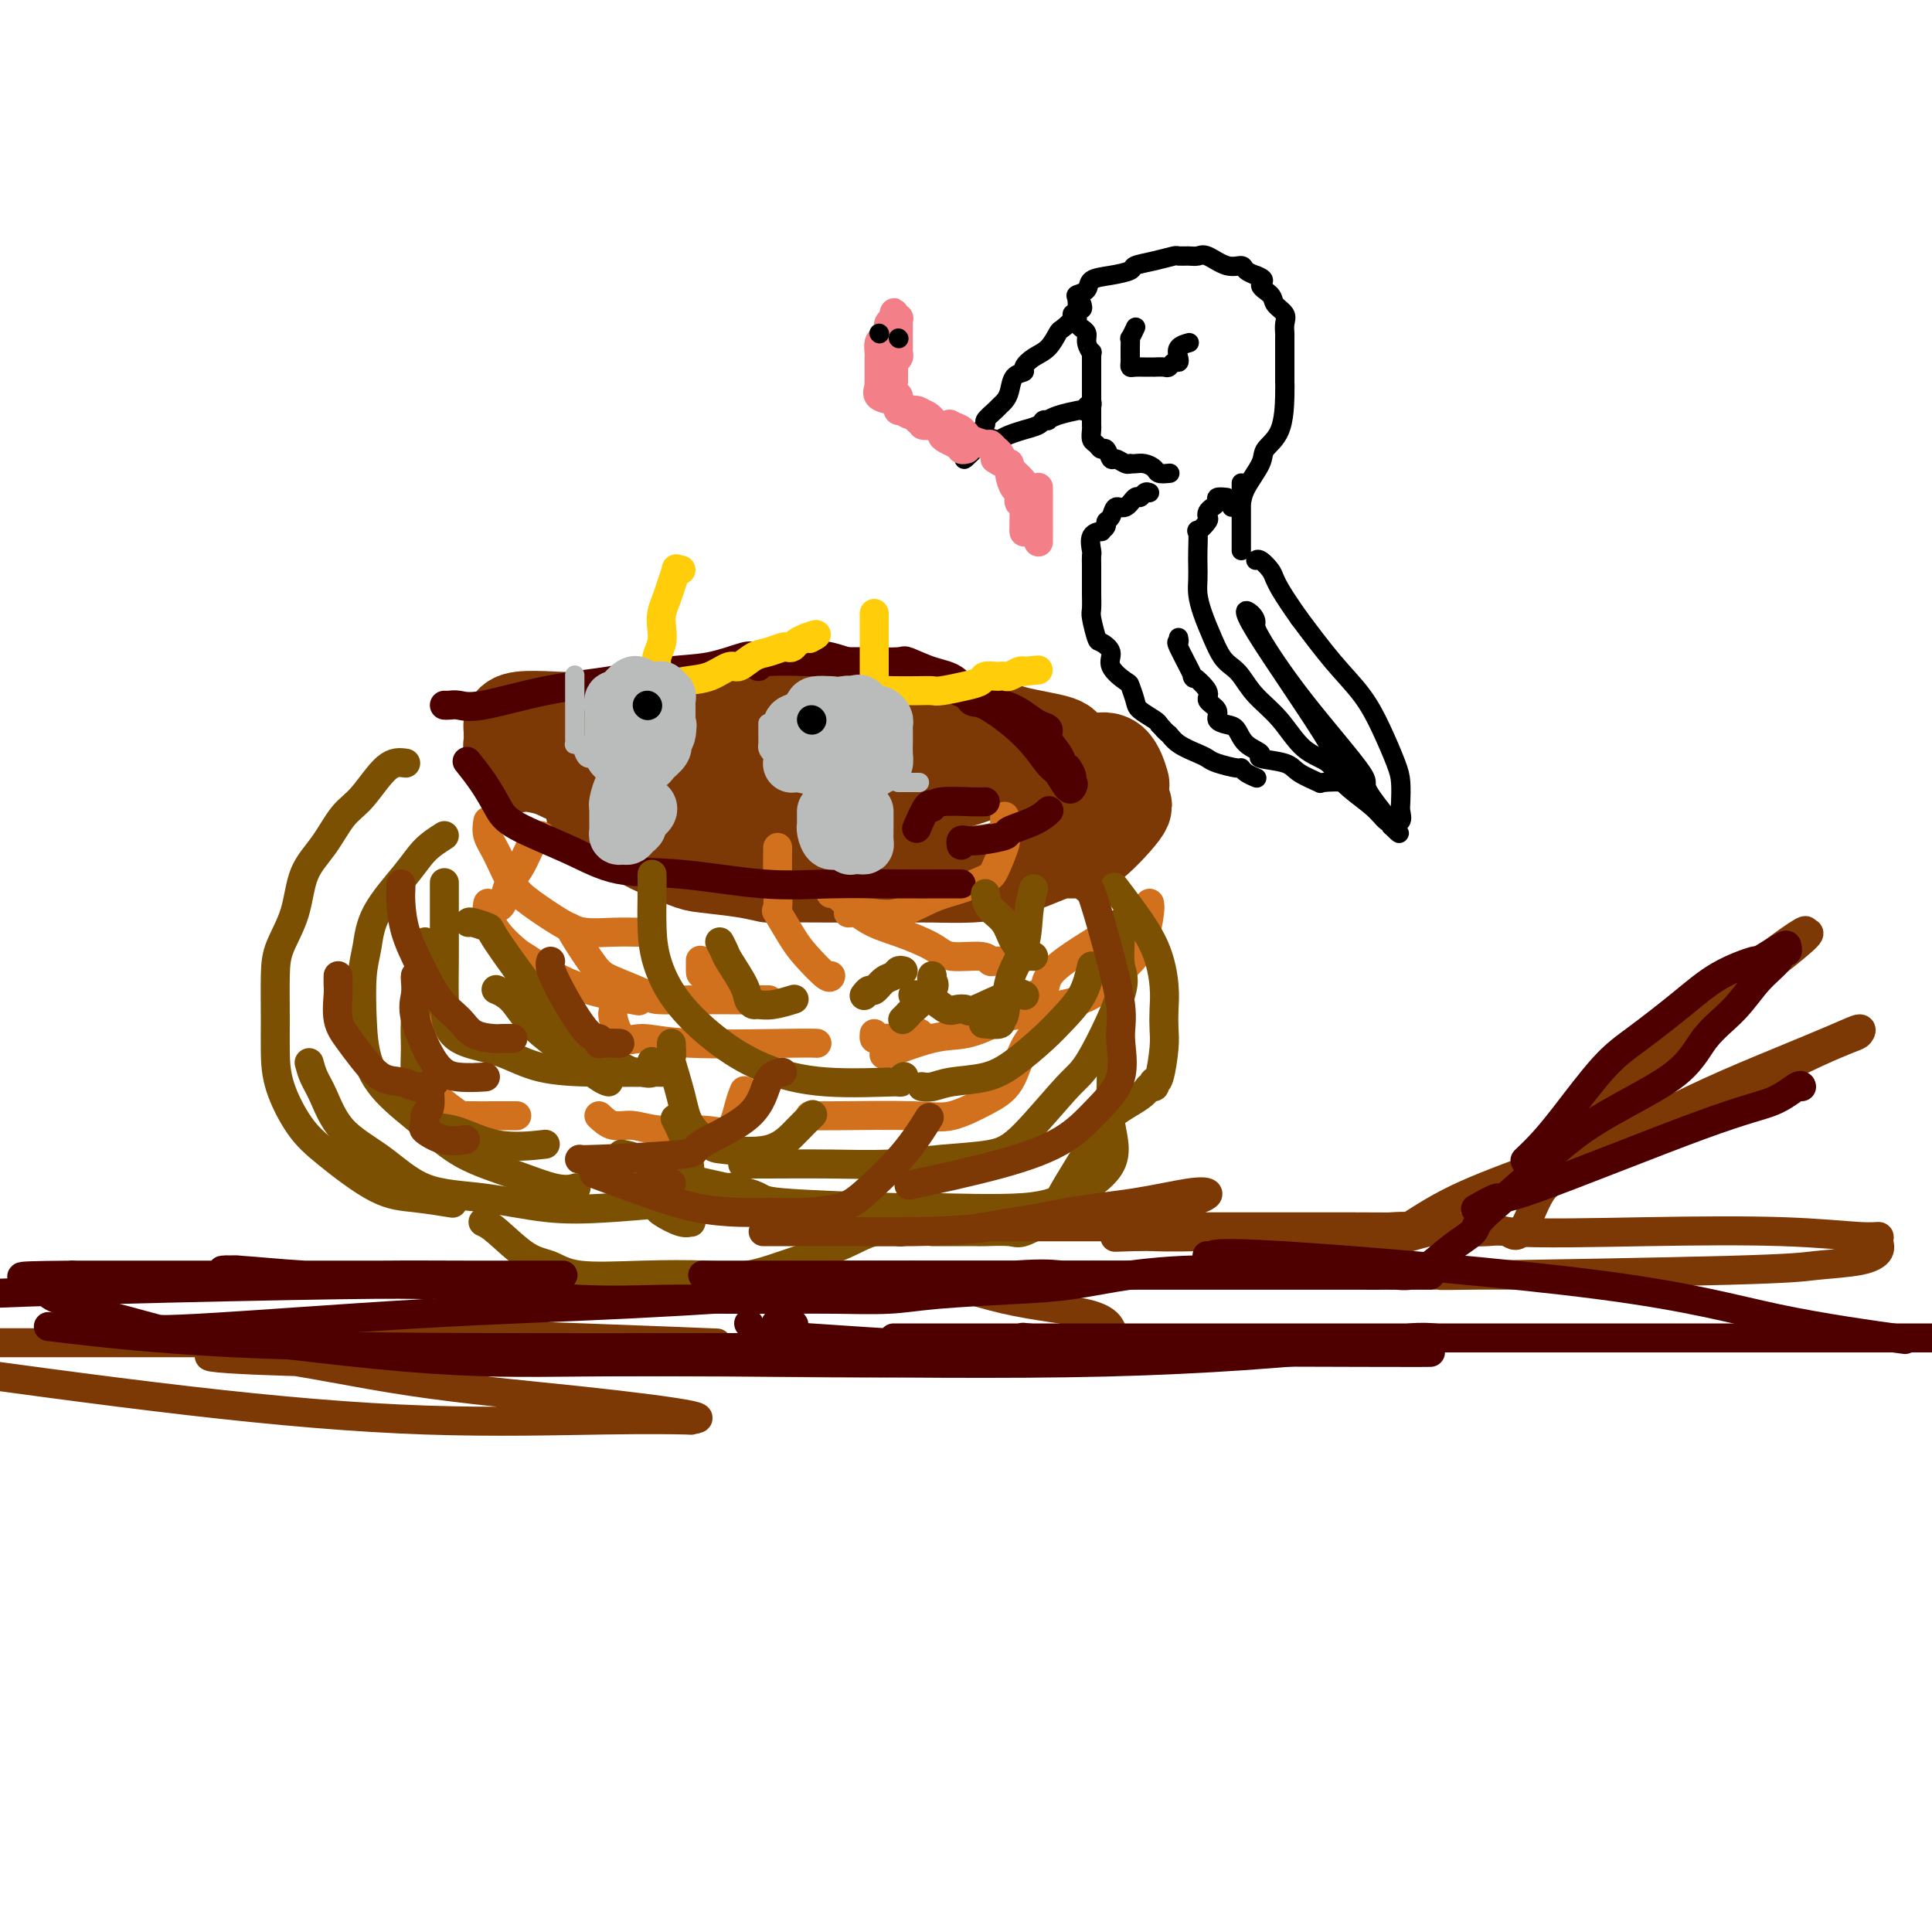 <svg viewBox='0 0 400 400' version='1.1' xmlns='http://www.w3.org/2000/svg' xmlns:xlink='http://www.w3.org/1999/xlink'><g fill='none' stroke='rgb(124,56,5)' stroke-width='20' stroke-linecap='round' stroke-linejoin='round'><path d='M123,168c0.353,-0.094 0.706,-0.189 1,0c0.294,0.189 0.530,0.660 1,1c0.470,0.340 1.174,0.549 2,1c0.826,0.451 1.774,1.143 3,2c1.226,0.857 2.732,1.880 5,3c2.268,1.120 5.300,2.339 7,3c1.700,0.661 2.069,0.766 4,1c1.931,0.234 5.426,0.599 8,1c2.574,0.401 4.227,0.840 5,1c0.773,0.160 0.664,0.043 3,0c2.336,-0.043 7.116,-0.011 10,0c2.884,0.011 3.873,0.001 6,0c2.127,-0.001 5.393,0.009 8,0c2.607,-0.009 4.557,-0.035 7,0c2.443,0.035 5.381,0.132 8,0c2.619,-0.132 4.921,-0.491 7,-1c2.079,-0.509 3.937,-1.167 6,-2c2.063,-0.833 4.332,-1.841 6,-2c1.668,-0.159 2.734,0.532 5,-1c2.266,-1.532 5.731,-5.287 7,-7c1.269,-1.713 0.341,-1.383 0,-1c-0.341,0.383 -0.096,0.820 0,0c0.096,-0.820 0.042,-2.896 0,-4c-0.042,-1.104 -0.073,-1.234 0,-1c0.073,0.234 0.250,0.832 0,0c-0.250,-0.832 -0.929,-3.095 -2,-4c-1.071,-0.905 -2.536,-0.453 -4,0'/><path d='M226,158c-1.754,-0.355 -4.138,-1.243 -5,-2c-0.862,-0.757 -0.203,-1.384 -2,-2c-1.797,-0.616 -6.051,-1.222 -9,-2c-2.949,-0.778 -4.594,-1.729 -6,-2c-1.406,-0.271 -2.572,0.138 -4,0c-1.428,-0.138 -3.118,-0.822 -6,-1c-2.882,-0.178 -6.955,0.149 -9,0c-2.045,-0.149 -2.063,-0.773 -4,-1c-1.937,-0.227 -5.795,-0.057 -9,0c-3.205,0.057 -5.758,0.001 -8,0c-2.242,-0.001 -4.173,0.051 -9,0c-4.827,-0.051 -12.551,-0.207 -19,0c-6.449,0.207 -11.623,0.777 -15,1c-3.377,0.223 -4.958,0.100 -7,0c-2.042,-0.100 -4.547,-0.177 -6,0c-1.453,0.177 -1.855,0.608 -2,1c-0.145,0.392 -0.035,0.743 0,1c0.035,0.257 -0.006,0.418 0,1c0.006,0.582 0.060,1.584 0,2c-0.060,0.416 -0.232,0.248 0,1c0.232,0.752 0.870,2.426 1,3c0.130,0.574 -0.247,0.049 1,0c1.247,-0.049 4.118,0.379 6,1c1.882,0.621 2.776,1.437 5,2c2.224,0.563 5.778,0.875 9,1c3.222,0.125 6.111,0.062 9,0'/><path d='M137,162c6.249,0.619 6.871,0.166 9,0c2.129,-0.166 5.766,-0.044 9,0c3.234,0.044 6.064,0.012 8,0c1.936,-0.012 2.979,-0.003 5,0c2.021,0.003 5.021,-0.001 7,0c1.979,0.001 2.937,0.008 4,0c1.063,-0.008 2.233,-0.031 5,0c2.767,0.031 7.133,0.114 10,0c2.867,-0.114 4.236,-0.427 6,-1c1.764,-0.573 3.924,-1.407 6,-2c2.076,-0.593 4.069,-0.943 6,-1c1.931,-0.057 3.799,0.181 4,0c0.201,-0.181 -1.266,-0.780 -2,-1c-0.734,-0.220 -0.736,-0.059 -1,0c-0.264,0.059 -0.790,0.017 -1,0c-0.210,-0.017 -0.105,-0.008 0,0'/></g>
<g fill='none' stroke='rgb(210,113,29)' stroke-width='6' stroke-linecap='round' stroke-linejoin='round'><path d='M101,170c-0.157,0.972 -0.314,1.944 0,3c0.314,1.056 1.100,2.196 2,4c0.900,1.804 1.916,4.273 3,6c1.084,1.727 2.238,2.711 4,4c1.762,1.289 4.132,2.881 6,4c1.868,1.119 3.232,1.764 5,2c1.768,0.236 3.938,0.063 6,0c2.062,-0.063 4.017,-0.017 5,0c0.983,0.017 0.995,0.005 1,0c0.005,-0.005 0.002,-0.002 0,0'/><path d='M208,169c0.014,0.106 0.028,0.213 0,1c-0.028,0.787 -0.099,2.256 0,3c0.099,0.744 0.367,0.764 0,2c-0.367,1.236 -1.370,3.687 -2,5c-0.630,1.313 -0.888,1.486 -2,2c-1.112,0.514 -3.080,1.367 -5,2c-1.920,0.633 -3.794,1.045 -6,2c-2.206,0.955 -4.746,2.452 -7,3c-2.254,0.548 -4.222,0.148 -6,0c-1.778,-0.148 -3.365,-0.042 -4,0c-0.635,0.042 -0.317,0.021 0,0'/><path d='M238,187c0.076,0.376 0.153,0.751 0,2c-0.153,1.249 -0.535,3.370 -1,5c-0.465,1.630 -1.011,2.769 -2,4c-0.989,1.231 -2.420,2.554 -4,4c-1.580,1.446 -3.310,3.015 -5,4c-1.690,0.985 -3.340,1.388 -6,2c-2.660,0.612 -6.332,1.434 -9,2c-2.668,0.566 -4.334,0.876 -5,1c-0.666,0.124 -0.333,0.062 0,0'/><path d='M118,192c0.035,0.235 0.071,0.469 1,2c0.929,1.531 2.753,4.358 4,6c1.247,1.642 1.917,2.100 4,3c2.083,0.900 5.579,2.241 7,3c1.421,0.759 0.766,0.935 3,1c2.234,0.065 7.355,0.017 10,0c2.645,-0.017 2.812,-0.005 4,0c1.188,0.005 3.397,0.001 5,0c1.603,-0.001 2.601,-0.000 3,0c0.399,0.000 0.200,0.000 0,0'/><path d='M161,176c0.005,-0.496 0.011,-0.993 0,0c-0.011,0.993 -0.038,3.475 0,6c0.038,2.525 0.140,5.094 0,6c-0.140,0.906 -0.521,0.148 0,1c0.521,0.852 1.943,3.314 3,5c1.057,1.686 1.747,2.596 3,4c1.253,1.404 3.068,3.301 4,4c0.932,0.699 0.981,0.200 1,0c0.019,-0.200 0.010,-0.100 0,0'/><path d='M228,194c-4.093,2.540 -8.187,5.080 -10,7c-1.813,1.920 -1.347,3.219 -2,4c-0.653,0.781 -2.425,1.043 -4,2c-1.575,0.957 -2.952,2.607 -5,4c-2.048,1.393 -4.765,2.528 -7,3c-2.235,0.472 -3.986,0.281 -7,1c-3.014,0.719 -7.290,2.348 -9,3c-1.710,0.652 -0.855,0.326 0,0'/><path d='M88,199c-0.423,-0.047 -0.846,-0.094 -1,1c-0.154,1.094 -0.038,3.330 0,5c0.038,1.670 -0.001,2.773 0,5c0.001,2.227 0.041,5.577 0,8c-0.041,2.423 -0.163,3.917 0,5c0.163,1.083 0.610,1.754 2,3c1.390,1.246 3.721,3.066 5,4c1.279,0.934 1.506,0.982 3,1c1.494,0.018 4.256,0.005 6,0c1.744,-0.005 2.469,-0.001 3,0c0.531,0.001 0.866,0.000 1,0c0.134,-0.000 0.067,-0.000 0,0'/><path d='M124,231c0.934,0.878 1.867,1.756 3,2c1.133,0.244 2.464,-0.147 4,0c1.536,0.147 3.277,0.831 6,1c2.723,0.169 6.429,-0.176 9,0c2.571,0.176 4.009,0.872 5,0c0.991,-0.872 1.536,-3.312 2,-5c0.464,-1.688 0.847,-2.625 1,-3c0.153,-0.375 0.077,-0.187 0,0'/><path d='M152,204c-0.423,0.087 -0.845,0.174 -1,0c-0.155,-0.174 -0.041,-0.607 -1,-1c-0.959,-0.393 -2.989,-0.744 -4,-1c-1.011,-0.256 -1.003,-0.415 -1,-1c0.003,-0.585 0.001,-1.596 0,-2c-0.001,-0.404 -0.000,-0.202 0,0'/><path d='M172,185c-0.096,-0.495 -0.192,-0.990 1,0c1.192,0.990 3.671,3.466 6,5c2.329,1.534 4.508,2.128 7,3c2.492,0.872 5.296,2.023 7,3c1.704,0.977 2.306,1.778 4,2c1.694,0.222 4.479,-0.137 6,0c1.521,0.137 1.779,0.769 2,1c0.221,0.231 0.406,0.062 1,0c0.594,-0.062 1.598,-0.018 2,0c0.402,0.018 0.201,0.009 0,0'/><path d='M215,207c0.277,1.733 0.553,3.467 0,5c-0.553,1.533 -1.937,2.866 -3,5c-1.063,2.134 -1.806,5.069 -3,7c-1.194,1.931 -2.839,2.857 -5,4c-2.161,1.143 -4.839,2.502 -7,3c-2.161,0.498 -3.806,0.133 -8,0c-4.194,-0.133 -10.937,-0.036 -15,0c-4.063,0.036 -5.447,0.010 -6,0c-0.553,-0.010 -0.277,-0.005 0,0'/><path d='M127,208c0.039,0.320 0.078,0.639 0,1c-0.078,0.361 -0.274,0.762 0,2c0.274,1.238 1.020,3.312 2,4c0.980,0.688 2.196,-0.012 4,0c1.804,0.012 4.195,0.735 10,1c5.805,0.265 15.024,0.071 20,0c4.976,-0.071 5.707,-0.020 6,0c0.293,0.020 0.146,0.010 0,0'/><path d='M112,173c-0.673,0.473 -1.346,0.946 -2,2c-0.654,1.054 -1.289,2.689 -2,4c-0.711,1.311 -1.497,2.299 -2,3c-0.503,0.701 -0.722,1.116 -1,2c-0.278,0.884 -0.613,2.238 -1,3c-0.387,0.762 -0.825,0.932 -1,1c-0.175,0.068 -0.088,0.034 0,0'/><path d='M101,187c-0.117,0.507 -0.234,1.013 0,2c0.234,0.987 0.818,2.454 2,4c1.182,1.546 2.963,3.171 4,4c1.037,0.829 1.329,0.861 3,2c1.671,1.139 4.719,3.383 9,5c4.281,1.617 9.795,2.605 12,3c2.205,0.395 1.103,0.198 0,0'/><path d='M181,214c-0.032,0.421 -0.064,0.841 0,1c0.064,0.159 0.224,0.056 1,0c0.776,-0.056 2.167,-0.067 3,0c0.833,0.067 1.109,0.210 2,0c0.891,-0.210 2.397,-0.774 3,-1c0.603,-0.226 0.301,-0.113 0,0'/></g>
<g fill='none' stroke='rgb(78,0,0)' stroke-width='6' stroke-linecap='round' stroke-linejoin='round'><path d='M92,146c0.265,0.021 0.529,0.042 1,0c0.471,-0.042 1.148,-0.148 2,0c0.852,0.148 1.880,0.549 5,0c3.120,-0.549 8.331,-2.050 13,-3c4.669,-0.950 8.794,-1.351 13,-2c4.206,-0.649 8.493,-1.547 12,-2c3.507,-0.453 6.234,-0.461 9,-1c2.766,-0.539 5.570,-1.608 7,-2c1.430,-0.392 1.487,-0.105 2,0c0.513,0.105 1.481,0.029 2,0c0.519,-0.029 0.587,-0.011 1,0c0.413,0.011 1.171,0.013 2,0c0.829,-0.013 1.728,-0.043 3,0c1.272,0.043 2.918,0.157 4,0c1.082,-0.157 1.601,-0.586 4,0c2.399,0.586 6.678,2.188 9,3c2.322,0.812 2.686,0.833 4,1c1.314,0.167 3.576,0.481 6,1c2.424,0.519 5.009,1.242 7,2c1.991,0.758 3.389,1.550 5,2c1.611,0.450 3.435,0.556 5,1c1.565,0.444 2.871,1.225 4,2c1.129,0.775 2.081,1.545 3,2c0.919,0.455 1.804,0.594 2,1c0.196,0.406 -0.298,1.078 0,2c0.298,0.922 1.388,2.094 2,3c0.612,0.906 0.746,1.544 1,2c0.254,0.456 0.627,0.728 1,1'/><path d='M221,159c1.953,2.704 0.335,2.963 0,3c-0.335,0.037 0.613,-0.147 1,0c0.387,0.147 0.211,0.625 0,1c-0.211,0.375 -0.459,0.646 -1,0c-0.541,-0.646 -1.376,-2.208 -2,-3c-0.624,-0.792 -1.036,-0.814 -2,-2c-0.964,-1.186 -2.479,-3.535 -5,-6c-2.521,-2.465 -6.049,-5.046 -8,-6c-1.951,-0.954 -2.325,-0.280 -3,-1c-0.675,-0.720 -1.651,-2.834 -3,-4c-1.349,-1.166 -3.072,-1.384 -5,-2c-1.928,-0.616 -4.060,-1.629 -5,-2c-0.940,-0.371 -0.686,-0.100 -2,0c-1.314,0.100 -4.194,0.031 -8,0c-3.806,-0.031 -8.536,-0.022 -10,0c-1.464,0.022 0.340,0.057 -1,0c-1.340,-0.057 -5.822,-0.208 -8,0c-2.178,0.208 -2.051,0.774 -2,1c0.051,0.226 0.025,0.113 0,0'/><path d='M97,158c-0.262,-0.325 -0.523,-0.650 0,0c0.523,0.650 1.832,2.276 3,4c1.168,1.724 2.197,3.546 3,5c0.803,1.454 1.381,2.541 4,4c2.619,1.459 7.277,3.291 11,5c3.723,1.709 6.509,3.295 10,4c3.491,0.705 7.687,0.529 13,1c5.313,0.471 11.742,1.590 17,2c5.258,0.410 9.346,0.110 14,0c4.654,-0.110 9.874,-0.029 14,0c4.126,0.029 7.157,0.008 9,0c1.843,-0.008 2.496,-0.002 3,0c0.504,0.002 0.858,0.001 1,0c0.142,-0.001 0.071,-0.000 0,0'/><path d='M199,175c-0.063,-0.416 -0.126,-0.832 0,-1c0.126,-0.168 0.442,-0.089 1,0c0.558,0.089 1.358,0.188 3,0c1.642,-0.188 4.125,-0.664 5,-1c0.875,-0.336 0.142,-0.533 1,-1c0.858,-0.467 3.308,-1.203 5,-2c1.692,-0.797 2.626,-1.656 3,-2c0.374,-0.344 0.187,-0.172 0,0'/><path d='M204,166c-0.650,0.028 -1.300,0.056 -3,0c-1.700,-0.056 -4.449,-0.196 -6,0c-1.551,0.196 -1.905,0.729 -2,1c-0.095,0.271 0.067,0.279 0,0c-0.067,-0.279 -0.364,-0.844 -1,0c-0.636,0.844 -1.610,3.098 -2,4c-0.390,0.902 -0.195,0.451 0,0'/></g>
<g fill='none' stroke='rgb(124,80,2)' stroke-width='6' stroke-linecap='round' stroke-linejoin='round'><path d='M226,200c-0.474,2.056 -0.949,4.113 -2,6c-1.051,1.887 -2.679,3.605 -4,5c-1.321,1.395 -2.335,2.469 -4,4c-1.665,1.531 -3.981,3.521 -6,5c-2.019,1.479 -3.743,2.449 -6,3c-2.257,0.551 -5.048,0.684 -7,1c-1.952,0.316 -3.064,0.816 -4,1c-0.936,0.184 -1.696,0.053 -2,0c-0.304,-0.053 -0.152,-0.026 0,0'/><path d='M193,202c-0.115,0.312 -0.231,0.623 0,1c0.231,0.377 0.808,0.819 0,2c-0.808,1.181 -3.000,3.100 -4,4c-1.000,0.900 -0.808,0.781 -1,1c-0.192,0.219 -0.769,0.777 -1,1c-0.231,0.223 -0.115,0.112 0,0'/><path d='M135,181c0.011,1.060 0.022,2.119 0,4c-0.022,1.881 -0.076,4.583 0,7c0.076,2.417 0.283,4.550 1,7c0.717,2.450 1.946,5.216 4,8c2.054,2.784 4.934,5.584 8,8c3.066,2.416 6.317,4.448 10,6c3.683,1.552 7.796,2.626 13,3c5.204,0.374 11.498,0.049 14,0c2.502,-0.049 1.212,0.179 1,0c-0.212,-0.179 0.654,-0.765 1,-1c0.346,-0.235 0.173,-0.117 0,0'/><path d='M92,173c-1.406,0.896 -2.811,1.793 -4,3c-1.189,1.207 -2.161,2.725 -4,5c-1.839,2.275 -4.544,5.306 -6,8c-1.456,2.694 -1.664,5.050 -2,7c-0.336,1.950 -0.802,3.492 -1,6c-0.198,2.508 -0.129,5.980 0,9c0.129,3.020 0.320,5.588 1,8c0.680,2.412 1.851,4.668 4,7c2.149,2.332 5.277,4.740 8,7c2.723,2.260 5.042,4.371 8,6c2.958,1.629 6.556,2.777 10,4c3.444,1.223 6.735,2.522 9,3c2.265,0.478 3.504,0.137 4,0c0.496,-0.137 0.248,-0.068 0,0'/><path d='M128,243c2.837,2.371 5.674,4.741 7,6c1.326,1.259 1.140,1.405 2,2c0.860,0.595 2.766,1.638 4,2c1.234,0.362 1.795,0.043 2,0c0.205,-0.043 0.053,0.191 0,0c-0.053,-0.191 -0.008,-0.809 0,-2c0.008,-1.191 -0.023,-2.957 0,-4c0.023,-1.043 0.099,-1.362 0,-3c-0.099,-1.638 -0.373,-4.595 -1,-7c-0.627,-2.405 -1.608,-4.259 -2,-5c-0.392,-0.741 -0.196,-0.371 0,0'/><path d='M97,191c0.084,-0.106 0.168,-0.211 1,0c0.832,0.211 2.411,0.740 3,1c0.589,0.260 0.188,0.252 2,3c1.812,2.748 5.838,8.253 8,11c2.162,2.747 2.462,2.735 4,4c1.538,1.265 4.315,3.805 7,6c2.685,2.195 5.280,4.045 7,5c1.720,0.955 2.566,1.016 3,1c0.434,-0.016 0.457,-0.107 1,0c0.543,0.107 1.608,0.413 2,0c0.392,-0.413 0.112,-1.547 0,-2c-0.112,-0.453 -0.056,-0.227 0,0'/><path d='M149,195c0.394,0.748 0.788,1.497 1,2c0.212,0.503 0.241,0.762 1,2c0.759,1.238 2.249,3.457 3,5c0.751,1.543 0.762,2.410 1,3c0.238,0.590 0.702,0.904 1,1c0.298,0.096 0.430,-0.026 1,0c0.570,0.026 1.576,0.199 3,0c1.424,-0.199 3.264,-0.771 4,-1c0.736,-0.229 0.368,-0.114 0,0'/><path d='M204,185c0.127,1.035 0.254,2.071 1,3c0.746,0.929 2.112,1.752 3,3c0.888,1.248 1.299,2.923 2,4c0.701,1.077 1.690,1.557 2,2c0.310,0.443 -0.061,0.851 0,1c0.061,0.149 0.555,0.040 1,0c0.445,-0.040 0.841,-0.011 1,0c0.159,0.011 0.079,0.006 0,0'/><path d='M232,191c-0.011,0.356 -0.023,0.711 0,1c0.023,0.289 0.079,0.510 0,2c-0.079,1.490 -0.295,4.247 0,6c0.295,1.753 1.101,2.501 0,6c-1.101,3.499 -4.110,9.749 -6,13c-1.890,3.251 -2.661,3.502 -5,6c-2.339,2.498 -6.246,7.244 -9,10c-2.754,2.756 -4.354,3.523 -7,4c-2.646,0.477 -6.338,0.664 -10,1c-3.662,0.336 -7.293,0.822 -11,1c-3.707,0.178 -7.488,0.048 -12,0c-4.512,-0.048 -9.753,-0.013 -13,0c-3.247,0.013 -4.499,0.004 -5,0c-0.501,-0.004 -0.250,-0.002 0,0'/><path d='M92,183c0.001,-0.324 0.001,-0.649 0,1c-0.001,1.649 -0.005,5.271 0,8c0.005,2.729 0.018,4.564 0,7c-0.018,2.436 -0.068,5.472 0,8c0.068,2.528 0.253,4.548 1,6c0.747,1.452 2.054,2.337 4,3c1.946,0.663 4.529,1.106 7,2c2.471,0.894 4.831,2.240 8,3c3.169,0.760 7.148,0.936 11,1c3.852,0.064 7.575,0.017 10,0c2.425,-0.017 3.550,-0.005 4,0c0.450,0.005 0.225,0.002 0,0'/><path d='M139,216c0.053,1.327 0.105,2.653 0,3c-0.105,0.347 -0.368,-0.286 0,1c0.368,1.286 1.367,4.491 2,7c0.633,2.509 0.900,4.320 2,6c1.100,1.680 3.034,3.227 4,4c0.966,0.773 0.963,0.771 3,1c2.037,0.229 6.113,0.690 9,0c2.887,-0.690 4.585,-2.532 6,-4c1.415,-1.468 2.547,-2.562 3,-3c0.453,-0.438 0.226,-0.219 0,0'/><path d='M189,206c0.162,-0.053 0.324,-0.106 1,0c0.676,0.106 1.867,0.371 3,1c1.133,0.629 2.208,1.621 3,2c0.792,0.379 1.302,0.144 2,0c0.698,-0.144 1.585,-0.196 2,0c0.415,0.196 0.359,0.640 2,0c1.641,-0.640 4.980,-2.365 7,-3c2.020,-0.635 2.720,-0.182 3,0c0.280,0.182 0.140,0.091 0,0'/><path d='M230,218c0.052,2.783 0.104,5.567 0,8c-0.104,2.433 -0.365,4.516 0,7c0.365,2.484 1.356,5.369 0,8c-1.356,2.631 -5.060,5.007 -7,6c-1.940,0.993 -2.117,0.603 -3,1c-0.883,0.397 -2.473,1.580 -8,2c-5.527,0.420 -14.990,0.076 -19,0c-4.010,-0.076 -2.568,0.117 -8,0c-5.432,-0.117 -17.740,-0.543 -23,-1c-5.260,-0.457 -3.473,-0.946 -7,-2c-3.527,-1.054 -12.368,-2.674 -17,-4c-4.632,-1.326 -5.055,-2.357 -6,-3c-0.945,-0.643 -2.413,-0.898 -3,-1c-0.587,-0.102 -0.294,-0.051 0,0'/><path d='M64,220c0.267,0.991 0.533,1.982 1,3c0.467,1.018 1.133,2.065 2,4c0.867,1.935 1.935,4.760 4,7c2.065,2.240 5.127,3.894 8,6c2.873,2.106 5.557,4.664 9,6c3.443,1.336 7.644,1.451 12,2c4.356,0.549 8.866,1.534 13,2c4.134,0.466 7.892,0.414 14,0c6.108,-0.414 14.568,-1.188 19,-2c4.432,-0.812 4.838,-1.660 5,-2c0.162,-0.340 0.081,-0.170 0,0'/><path d='M84,158c-1.221,-0.175 -2.442,-0.350 -4,1c-1.558,1.350 -3.452,4.224 -5,6c-1.548,1.776 -2.751,2.452 -4,4c-1.249,1.548 -2.545,3.967 -4,6c-1.455,2.033 -3.069,3.679 -4,6c-0.931,2.321 -1.178,5.315 -2,8c-0.822,2.685 -2.220,5.061 -3,7c-0.780,1.939 -0.944,3.442 -1,6c-0.056,2.558 -0.005,6.172 0,9c0.005,2.828 -0.038,4.870 0,7c0.038,2.130 0.155,4.349 1,7c0.845,2.651 2.417,5.733 4,8c1.583,2.267 3.178,3.718 6,6c2.822,2.282 6.870,5.395 10,7c3.130,1.605 5.343,1.701 8,2c2.657,0.299 5.759,0.800 7,1c1.241,0.200 0.620,0.100 0,0'/><path d='M100,253c0.713,0.324 1.426,0.647 3,2c1.574,1.353 4.008,3.735 6,5c1.992,1.265 3.543,1.413 5,2c1.457,0.587 2.819,1.612 6,2c3.181,0.388 8.179,0.138 13,0c4.821,-0.138 9.463,-0.164 13,0c3.537,0.164 5.968,0.517 9,0c3.032,-0.517 6.666,-1.904 10,-3c3.334,-1.096 6.368,-1.902 9,-3c2.632,-1.098 4.863,-2.488 7,-3c2.137,-0.512 4.182,-0.146 5,0c0.818,0.146 0.409,0.073 0,0'/><path d='M193,255c2.220,0.001 4.440,0.003 6,0c1.560,-0.003 2.460,-0.009 3,0c0.540,0.009 0.721,0.035 2,0c1.279,-0.035 3.655,-0.129 5,0c1.345,0.129 1.658,0.482 3,0c1.342,-0.482 3.711,-1.799 5,-3c1.289,-1.201 1.497,-2.287 3,-5c1.503,-2.713 4.301,-7.051 6,-10c1.699,-2.949 2.298,-4.507 4,-6c1.702,-1.493 4.508,-2.922 6,-4c1.492,-1.078 1.671,-1.804 2,-2c0.329,-0.196 0.810,0.138 1,0c0.190,-0.138 0.089,-0.749 0,-1c-0.089,-0.251 -0.168,-0.142 0,0c0.168,0.142 0.582,0.316 1,-1c0.418,-1.316 0.841,-4.123 1,-6c0.159,-1.877 0.055,-2.823 0,-4c-0.055,-1.177 -0.061,-2.586 0,-4c0.061,-1.414 0.188,-2.835 0,-5c-0.188,-2.165 -0.689,-5.075 -2,-8c-1.311,-2.925 -3.430,-5.864 -5,-8c-1.570,-2.136 -2.591,-3.467 -3,-4c-0.409,-0.533 -0.204,-0.266 0,0'/><path d='M214,184c-0.395,1.478 -0.790,2.955 -1,5c-0.210,2.045 -0.235,4.657 -1,7c-0.765,2.343 -2.269,4.418 -3,7c-0.731,2.582 -0.690,5.673 -1,7c-0.310,1.327 -0.970,0.892 -1,1c-0.030,0.108 0.569,0.760 0,1c-0.569,0.240 -2.305,0.069 -3,0c-0.695,-0.069 -0.347,-0.034 0,0'/><path d='M187,201c-0.355,-0.100 -0.711,-0.199 -1,0c-0.289,0.199 -0.512,0.698 -1,1c-0.488,0.302 -1.241,0.407 -2,1c-0.759,0.593 -1.523,1.674 -2,2c-0.477,0.326 -0.667,-0.105 -1,0c-0.333,0.105 -0.809,0.744 -1,1c-0.191,0.256 -0.095,0.128 0,0'/><path d='M88,195c0.082,-0.022 0.165,-0.044 0,1c-0.165,1.044 -0.577,3.152 -1,6c-0.423,2.848 -0.858,6.434 -1,9c-0.142,2.566 0.007,4.110 0,6c-0.007,1.890 -0.172,4.124 0,7c0.172,2.876 0.682,6.392 2,8c1.318,1.608 3.446,1.307 6,2c2.554,0.693 5.534,2.379 9,3c3.466,0.621 7.419,0.177 9,0c1.581,-0.177 0.791,-0.089 0,0'/><path d='M126,224c-0.472,-0.143 -0.944,-0.286 -2,-1c-1.056,-0.714 -2.697,-1.999 -4,-3c-1.303,-1.001 -2.269,-1.719 -4,-3c-1.731,-1.281 -4.227,-3.127 -6,-5c-1.773,-1.873 -2.824,-3.774 -4,-5c-1.176,-1.226 -2.479,-1.779 -3,-2c-0.521,-0.221 -0.261,-0.111 0,0'/></g>
<g fill='none' stroke='rgb(124,56,5)' stroke-width='6' stroke-linecap='round' stroke-linejoin='round'><path d='M70,202c-0.012,0.744 -0.023,1.489 0,2c0.023,0.511 0.081,0.789 0,2c-0.081,1.211 -0.300,3.357 0,5c0.300,1.643 1.120,2.784 2,4c0.880,1.216 1.819,2.508 3,4c1.181,1.492 2.604,3.184 4,4c1.396,0.816 2.766,0.755 4,1c1.234,0.245 2.332,0.797 3,1c0.668,0.203 0.905,0.058 1,0c0.095,-0.058 0.047,-0.029 0,0'/><path d='M83,183c0.013,0.221 0.025,0.443 0,1c-0.025,0.557 -0.089,1.450 0,3c0.089,1.550 0.329,3.756 1,6c0.671,2.244 1.773,4.524 3,7c1.227,2.476 2.579,5.147 4,7c1.421,1.853 2.910,2.889 4,4c1.090,1.111 1.781,2.298 3,3c1.219,0.702 2.966,0.920 4,1c1.034,0.080 1.355,0.021 2,0c0.645,-0.021 1.613,-0.006 2,0c0.387,0.006 0.194,0.003 0,0'/><path d='M114,199c-0.165,0.611 -0.331,1.221 1,4c1.331,2.779 4.157,7.725 6,10c1.843,2.275 2.701,1.877 3,2c0.299,0.123 0.039,0.765 0,1c-0.039,0.235 0.143,0.063 1,0c0.857,-0.063 2.388,-0.018 3,0c0.612,0.018 0.306,0.009 0,0'/><path d='M162,222c-1.121,0.221 -2.241,0.441 -3,2c-0.759,1.559 -1.156,4.456 -4,7c-2.844,2.544 -8.135,4.734 -10,6c-1.865,1.266 -0.304,1.607 -4,2c-3.696,0.393 -12.649,0.836 -17,1c-4.351,0.164 -4.100,0.047 -4,0c0.100,-0.047 0.050,-0.023 0,0'/><path d='M123,243c3.745,1.382 7.489,2.763 11,4c3.511,1.237 6.788,2.329 10,3c3.212,0.671 6.357,0.921 9,1c2.643,0.079 4.782,-0.012 7,0c2.218,0.012 4.514,0.128 7,0c2.486,-0.128 5.161,-0.501 7,-1c1.839,-0.499 2.844,-1.123 5,-3c2.156,-1.877 5.465,-5.005 8,-8c2.535,-2.995 4.296,-5.856 5,-7c0.704,-1.144 0.352,-0.572 0,0'/><path d='M225,184c0.176,-0.358 0.352,-0.716 1,1c0.648,1.716 1.767,5.507 3,10c1.233,4.493 2.579,9.688 3,13c0.421,3.312 -0.084,4.741 0,7c0.084,2.259 0.755,5.348 0,8c-0.755,2.652 -2.937,4.865 -5,7c-2.063,2.135 -4.007,4.191 -7,6c-2.993,1.809 -7.037,3.372 -13,5c-5.963,1.628 -13.847,3.322 -17,4c-3.153,0.678 -1.577,0.339 0,0'/><path d='M139,245c-1.667,-1.250 -3.333,-2.500 -4,-3c-0.667,-0.500 -0.333,-0.250 0,0'/><path d='M86,202c-0.025,0.168 -0.049,0.336 0,1c0.049,0.664 0.172,1.824 0,3c-0.172,1.176 -0.637,2.368 0,5c0.637,2.632 2.377,6.706 4,9c1.623,2.294 3.129,2.810 5,3c1.871,0.190 4.106,0.054 5,0c0.894,-0.054 0.447,-0.027 0,0'/><path d='M90,224c-0.455,0.015 -0.909,0.030 -1,1c-0.091,0.970 0.183,2.894 0,4c-0.183,1.106 -0.823,1.392 -1,2c-0.177,0.608 0.107,1.536 0,2c-0.107,0.464 -0.606,0.465 0,1c0.606,0.535 2.317,1.606 4,2c1.683,0.394 3.338,0.113 4,0c0.662,-0.113 0.331,-0.056 0,0'/><path d='M158,255c1.319,-0.001 2.638,-0.001 4,0c1.362,0.001 2.767,0.005 5,0c2.233,-0.005 5.295,-0.017 9,0c3.705,0.017 8.052,0.064 13,0c4.948,-0.064 10.497,-0.238 16,-1c5.503,-0.762 10.962,-2.110 16,-3c5.038,-0.890 9.656,-1.321 14,-2c4.344,-0.679 8.413,-1.605 11,-2c2.587,-0.395 3.693,-0.258 4,0c0.307,0.258 -0.186,0.637 -1,1c-0.814,0.363 -1.950,0.710 -5,1c-3.050,0.290 -8.015,0.523 -13,1c-4.985,0.477 -9.990,1.200 -15,2c-5.010,0.800 -10.025,1.679 -12,2c-1.975,0.321 -0.910,0.086 0,0c0.910,-0.086 1.666,-0.023 4,0c2.334,0.023 6.247,0.005 12,0c5.753,-0.005 13.346,0.002 25,0c11.654,-0.002 27.369,-0.014 35,0c7.631,0.014 7.178,0.055 8,0c0.822,-0.055 2.921,-0.207 4,0c1.079,0.207 1.140,0.774 1,1c-0.140,0.226 -0.479,0.113 0,0c0.479,-0.113 1.778,-0.226 -1,0c-2.778,0.226 -9.633,0.792 -17,1c-7.367,0.208 -15.248,0.060 -22,0c-6.752,-0.060 -12.376,-0.030 -18,0'/><path d='M235,256c-8.610,0.314 -1.634,0.098 1,0c2.634,-0.098 0.925,-0.078 2,0c1.075,0.078 4.934,0.215 11,0c6.066,-0.215 14.337,-0.782 23,-1c8.663,-0.218 17.716,-0.086 24,0c6.284,0.086 9.798,0.126 12,0c2.202,-0.126 3.093,-0.419 4,0c0.907,0.419 1.829,1.550 3,0c1.171,-1.550 2.592,-5.779 4,-8c1.408,-2.221 2.803,-2.433 5,-4c2.197,-1.567 5.197,-4.490 8,-8c2.803,-3.510 5.410,-7.607 8,-11c2.590,-3.393 5.162,-6.082 8,-9c2.838,-2.918 5.943,-6.065 9,-9c3.057,-2.935 6.068,-5.659 9,-8c2.932,-2.341 5.787,-4.298 7,-5c1.213,-0.702 0.784,-0.149 1,0c0.216,0.149 1.079,-0.104 0,1c-1.079,1.104 -4.098,3.567 -6,5c-1.902,1.433 -2.686,1.838 -4,3c-1.314,1.162 -3.157,3.081 -5,5'/><path d='M359,207c-3.570,3.229 -5.495,4.302 -8,6c-2.505,1.698 -5.589,4.023 -8,6c-2.411,1.977 -4.147,3.607 -6,5c-1.853,1.393 -3.821,2.549 -5,4c-1.179,1.451 -1.569,3.197 -2,4c-0.431,0.803 -0.901,0.663 -1,1c-0.099,0.337 0.175,1.152 0,2c-0.175,0.848 -0.798,1.731 -1,2c-0.202,0.269 0.018,-0.075 0,0c-0.018,0.075 -0.276,0.570 0,1c0.276,0.430 1.084,0.796 3,0c1.916,-0.796 4.941,-2.754 9,-5c4.059,-2.246 9.151,-4.781 14,-7c4.849,-2.219 9.454,-4.124 14,-6c4.546,-1.876 9.032,-3.725 12,-5c2.968,-1.275 4.417,-1.976 5,-2c0.583,-0.024 0.301,0.629 0,1c-0.301,0.371 -0.621,0.460 -2,1c-1.379,0.540 -3.817,1.531 -7,3c-3.183,1.469 -7.113,3.418 -13,6c-5.887,2.582 -13.732,5.799 -22,9c-8.268,3.201 -16.959,6.388 -24,9c-7.041,2.612 -12.434,4.649 -17,7c-4.566,2.351 -8.306,5.018 -10,6c-1.694,0.982 -1.341,0.281 -1,0c0.341,-0.281 0.671,-0.140 1,0'/><path d='M290,255c-13.942,6.499 -1.296,1.745 6,0c7.296,-1.745 9.241,-0.482 16,0c6.759,0.482 18.332,0.184 29,0c10.668,-0.184 20.430,-0.254 28,0c7.570,0.254 12.950,0.831 16,1c3.050,0.169 3.772,-0.071 4,0c0.228,0.071 -0.039,0.453 0,1c0.039,0.547 0.385,1.261 0,2c-0.385,0.739 -1.501,1.505 -4,2c-2.499,0.495 -6.380,0.721 -9,1c-2.620,0.279 -3.978,0.611 -18,1c-14.022,0.389 -40.709,0.836 -52,1c-11.291,0.164 -7.185,0.044 -6,0c1.185,-0.044 -0.551,-0.012 -1,0c-0.449,0.012 0.387,0.003 1,0c0.613,-0.003 1.001,-0.001 4,0c2.999,0.001 8.609,0.000 14,0c5.391,-0.000 10.562,-0.000 16,0c5.438,0.000 11.142,0.000 13,0c1.858,-0.000 -0.129,-0.000 0,0c0.129,0.000 2.375,0.000 -7,0c-9.375,-0.000 -30.370,-0.000 -48,0c-17.630,0.000 -31.894,0.000 -47,0c-15.106,-0.000 -31.053,-0.000 -43,0c-11.947,0.000 -19.893,0.000 -24,0c-4.107,-0.000 -4.375,-0.000 -5,0c-0.625,0.000 -1.607,0.000 1,0c2.607,-0.000 8.804,-0.000 15,0'/><path d='M189,264c5.826,0.993 12.391,3.474 19,5c6.609,1.526 13.263,2.095 17,3c3.737,0.905 4.559,2.145 5,3c0.441,0.855 0.502,1.325 0,2c-0.502,0.675 -1.568,1.554 -1,2c0.568,0.446 2.771,0.459 -3,1c-5.771,0.541 -19.517,1.610 -33,2c-13.483,0.390 -26.705,0.102 -43,0c-16.295,-0.102 -35.663,-0.017 -48,0c-12.337,0.017 -17.643,-0.032 -22,0c-4.357,0.032 -7.765,0.147 -15,0c-7.235,-0.147 -18.298,-0.555 -21,-1c-2.702,-0.445 2.958,-0.928 11,0c8.042,0.928 18.466,3.268 30,5c11.534,1.732 24.178,2.856 35,4c10.822,1.144 19.821,2.309 23,3c3.179,0.691 0.539,0.908 0,1c-0.539,0.092 1.024,0.058 -1,0c-2.024,-0.058 -7.635,-0.139 -17,0c-9.365,0.139 -22.483,0.499 -37,0c-14.517,-0.499 -30.433,-1.857 -49,-4c-18.567,-2.143 -39.783,-5.072 -61,-8'/><path d='M-1,278c-3.119,0.000 -6.238,0.000 0,0c6.238,0.000 21.832,0.000 31,0c9.168,0.000 11.910,0.000 13,0c1.090,0.000 0.529,0.000 0,0c-0.529,0.000 -1.027,0.000 -4,0c-2.973,0.000 -8.421,0.000 -18,0c-9.579,0.000 -23.290,0.000 -37,0'/><path d='M65,275c-5.560,-0.196 -11.119,-0.393 0,0c11.119,0.393 38.917,1.375 56,2c17.083,0.625 23.452,0.893 26,1c2.548,0.107 1.274,0.054 0,0'/></g>
<g fill='none' stroke='rgb(78,0,0)' stroke-width='6' stroke-linecap='round' stroke-linejoin='round'><path d='M26,275c-0.461,-0.006 -0.923,-0.011 0,0c0.923,0.011 3.230,0.040 4,0c0.770,-0.040 0.002,-0.149 0,0c-0.002,0.149 0.761,0.554 11,0c10.239,-0.554 29.954,-2.068 46,-3c16.046,-0.932 28.422,-1.283 43,-2c14.578,-0.717 31.359,-1.800 46,-3c14.641,-1.200 27.144,-2.518 34,-3c6.856,-0.482 8.065,-0.129 10,0c1.935,0.129 4.596,0.035 6,0c1.404,-0.035 1.551,-0.009 0,0c-1.551,0.009 -4.801,0.002 -5,0c-0.199,-0.002 2.652,-0.001 -4,0c-6.652,0.001 -22.808,0.000 -30,0c-7.192,-0.000 -5.422,-0.000 -12,0c-6.578,0.000 -21.505,0.000 -27,0c-5.495,-0.000 -1.558,-0.000 1,0c2.558,0.000 3.737,0.000 9,0c5.263,-0.000 14.608,-0.000 26,0c11.392,0.000 24.829,0.000 37,0c12.171,-0.000 23.077,-0.000 32,0c8.923,0.000 15.864,0.000 21,0c5.136,-0.000 8.467,-0.000 10,0c1.533,0.000 1.266,0.000 1,0'/><path d='M285,264c21.374,0.000 6.310,0.001 1,0c-5.310,-0.001 -0.865,-0.005 1,0c1.865,0.005 1.152,0.017 1,0c-0.152,-0.017 0.258,-0.063 1,0c0.742,0.063 1.818,0.236 3,0c1.182,-0.236 2.471,-0.879 4,-2c1.529,-1.121 3.297,-2.718 5,-4c1.703,-1.282 3.341,-2.248 4,-3c0.659,-0.752 0.341,-1.291 2,-3c1.659,-1.709 5.297,-4.587 9,-8c3.703,-3.413 7.473,-7.361 13,-11c5.527,-3.639 12.812,-6.970 17,-10c4.188,-3.030 5.279,-5.758 7,-8c1.721,-2.242 4.073,-3.997 6,-6c1.927,-2.003 3.431,-4.253 5,-6c1.569,-1.747 3.205,-2.992 4,-4c0.795,-1.008 0.749,-1.778 1,-2c0.251,-0.222 0.799,0.106 1,0c0.201,-0.106 0.054,-0.644 0,-1c-0.054,-0.356 -0.015,-0.530 -1,0c-0.985,0.530 -2.992,1.765 -5,3'/><path d='M364,199c-0.827,0.199 0.106,-0.304 -1,0c-1.106,0.304 -4.252,1.417 -7,3c-2.748,1.583 -5.098,3.638 -8,6c-2.902,2.362 -6.354,5.033 -9,7c-2.646,1.967 -4.485,3.232 -7,6c-2.515,2.768 -5.705,7.041 -8,10c-2.295,2.959 -3.695,4.604 -5,6c-1.305,1.396 -2.516,2.542 -3,3c-0.484,0.458 -0.242,0.229 0,0'/><path d='M306,250c-0.457,0.262 -0.914,0.525 0,0c0.914,-0.525 3.197,-1.837 4,-2c0.803,-0.163 0.124,0.821 8,-2c7.876,-2.821 24.307,-9.449 34,-13c9.693,-3.551 12.650,-4.024 15,-5c2.350,-0.976 4.094,-2.455 5,-3c0.906,-0.545 0.973,-0.156 1,0c0.027,0.156 0.013,0.078 0,0'/><path d='M250,263c-1.165,-0.059 -2.329,-0.118 -5,0c-2.671,0.118 -6.848,0.414 -11,1c-4.152,0.586 -8.277,1.464 -12,2c-3.723,0.536 -7.043,0.732 -12,1c-4.957,0.268 -11.551,0.608 -16,1c-4.449,0.392 -6.752,0.837 -10,1c-3.248,0.163 -7.442,0.045 -11,0c-3.558,-0.045 -6.482,-0.018 -10,0c-3.518,0.018 -7.632,0.026 -12,0c-4.368,-0.026 -8.991,-0.087 -14,0c-5.009,0.087 -10.405,0.321 -17,0c-6.595,-0.321 -14.390,-1.196 -21,-2c-6.610,-0.804 -12.037,-1.536 -18,-2c-5.963,-0.464 -12.464,-0.661 -18,-1c-5.536,-0.339 -10.107,-0.819 -13,-1c-2.893,-0.181 -4.109,-0.063 -4,0c0.109,0.063 1.542,0.069 2,0c0.458,-0.069 -0.059,-0.215 2,0c2.059,0.215 6.695,0.790 12,1c5.305,0.210 11.279,0.056 17,0c5.721,-0.056 11.187,-0.015 18,0c6.813,0.015 14.972,0.004 18,0c3.028,-0.004 0.925,-0.001 0,0c-0.925,0.001 -0.671,0.000 -1,0c-0.329,-0.000 -1.240,-0.000 -4,0c-2.760,0.000 -7.369,0.000 -15,0c-7.631,-0.000 -18.285,-0.000 -30,0c-11.715,0.000 -24.490,0.000 -33,0c-8.510,-0.000 -12.755,-0.000 -17,0'/><path d='M15,264c-16.883,0.128 -9.091,0.449 -6,1c3.091,0.551 1.479,1.334 1,2c-0.479,0.666 0.173,1.216 2,2c1.827,0.784 4.828,1.804 9,3c4.172,1.196 9.514,2.569 11,3c1.486,0.431 -0.885,-0.078 8,1c8.885,1.078 29.027,3.744 44,5c14.973,1.256 24.776,1.103 36,1c11.224,-0.103 23.870,-0.157 43,0c19.130,0.157 44.744,0.525 66,0c21.256,-0.525 38.154,-1.945 48,-3c9.846,-1.055 12.639,-1.747 15,-2c2.361,-0.253 4.289,-0.068 5,0c0.711,0.068 0.203,0.019 0,0c-0.203,-0.019 -0.102,-0.010 0,0'/><path d='M185,277c0.288,0.000 0.576,0.000 3,0c2.424,0.000 6.984,0.000 12,0c5.016,0.000 10.489,0.000 19,0c8.511,0.000 20.059,0.000 33,0c12.941,0.000 27.274,0.000 41,0c13.726,0.000 26.844,0.000 39,0c12.156,0.000 23.350,0.000 33,0c9.650,0.000 17.757,0.000 24,0c6.243,0.000 10.621,0.000 15,0'/><path d='M392,277c2.092,0.289 4.183,0.579 0,0c-4.183,-0.579 -14.641,-2.026 -24,-4c-9.359,-1.974 -17.618,-4.476 -37,-7c-19.382,-2.524 -49.887,-5.068 -65,-6c-15.113,-0.932 -14.834,-0.250 -15,0c-0.166,0.250 -0.775,0.067 -1,0c-0.225,-0.067 -0.064,-0.019 0,0c0.064,0.019 0.032,0.010 0,0'/><path d='M89,266c-3.467,-0.089 -6.933,-0.178 -19,0c-12.067,0.178 -32.733,0.622 -47,1c-14.267,0.378 -22.133,0.689 -30,1'/><path d='M13,275c-2.596,-0.309 -5.192,-0.619 0,0c5.192,0.619 18.172,2.166 35,3c16.828,0.834 37.505,0.956 53,1c15.495,0.044 25.810,0.012 53,0c27.190,-0.012 71.257,-0.003 94,0c22.743,0.003 24.162,0.001 26,0c1.838,-0.001 4.097,-0.000 5,0c0.903,0.000 0.452,0.000 0,0'/><path d='M162,276c-2.857,0.083 -5.715,0.166 6,1c11.715,0.834 38.001,2.420 49,3c10.999,0.580 6.711,0.156 17,0c10.289,-0.156 35.155,-0.042 48,0c12.845,0.042 13.670,0.012 14,0c0.330,-0.012 0.165,-0.006 0,0'/><path d='M230,279c-0.630,0.121 -1.260,0.242 -2,0c-0.740,-0.242 -1.590,-0.848 -2,-1c-0.410,-0.152 -0.380,0.152 -3,0c-2.620,-0.152 -7.892,-0.758 -10,-1c-2.108,-0.242 -1.054,-0.121 0,0'/><path d='M164,275c0.333,-0.422 0.667,-0.844 0,-1c-0.667,-0.156 -2.333,-0.044 -3,0c-0.667,0.044 -0.333,0.022 0,0'/><path d='M155,274c0.000,0.000 0.100,0.100 0.1,0.1'/></g>
<g fill='none' stroke='rgb(0,0,0)' stroke-width='4' stroke-linecap='round' stroke-linejoin='round'><path d='M224,63c0.122,0.454 0.245,0.908 0,1c-0.245,0.092 -0.857,-0.178 -1,0c-0.143,0.178 0.184,0.805 0,1c-0.184,0.195 -0.877,-0.043 -1,0c-0.123,0.043 0.326,0.367 0,1c-0.326,0.633 -1.426,1.574 -2,2c-0.574,0.426 -0.621,0.338 -1,1c-0.379,0.662 -1.089,2.073 -2,3c-0.911,0.927 -2.023,1.368 -3,2c-0.977,0.632 -1.820,1.454 -2,2c-0.180,0.546 0.302,0.815 0,1c-0.302,0.185 -1.389,0.286 -2,1c-0.611,0.714 -0.746,2.041 -1,3c-0.254,0.959 -0.627,1.551 -1,2c-0.373,0.449 -0.748,0.754 -1,1c-0.252,0.246 -0.383,0.433 -1,1c-0.617,0.567 -1.719,1.515 -2,2c-0.281,0.485 0.261,0.507 0,1c-0.261,0.493 -1.325,1.456 -2,2c-0.675,0.544 -0.963,0.668 -1,1c-0.037,0.332 0.176,0.873 0,1c-0.176,0.127 -0.740,-0.158 -1,0c-0.260,0.158 -0.217,0.759 0,1c0.217,0.241 0.609,0.120 1,0'/><path d='M201,93c-3.276,4.478 0.034,0.674 2,-1c1.966,-1.674 2.587,-1.218 3,-1c0.413,0.218 0.619,0.199 1,0c0.381,-0.199 0.938,-0.579 2,-1c1.062,-0.421 2.628,-0.884 3,-1c0.372,-0.116 -0.451,0.113 0,0c0.451,-0.113 2.177,-0.569 3,-1c0.823,-0.431 0.743,-0.837 1,-1c0.257,-0.163 0.853,-0.082 1,0c0.147,0.082 -0.153,0.167 0,0c0.153,-0.167 0.758,-0.585 2,-1c1.242,-0.415 3.121,-0.828 4,-1c0.879,-0.172 0.757,-0.103 1,0c0.243,0.103 0.850,0.239 1,0c0.150,-0.239 -0.156,-0.851 0,-1c0.156,-0.149 0.774,0.167 1,0c0.226,-0.167 0.061,-0.818 0,-1c-0.061,-0.182 -0.016,0.106 0,0c0.016,-0.106 0.004,-0.606 0,-1c-0.004,-0.394 -0.001,-0.683 0,-1c0.001,-0.317 0.000,-0.661 0,-1c-0.000,-0.339 -0.000,-0.671 0,-1c0.000,-0.329 0.000,-0.655 0,-1c-0.000,-0.345 -0.000,-0.708 0,-1c0.000,-0.292 0.000,-0.512 0,-1c-0.000,-0.488 -0.000,-1.244 0,-2'/><path d='M226,74c0.065,-1.680 0.229,-0.880 0,-1c-0.229,-0.120 -0.850,-1.159 -1,-2c-0.150,-0.841 0.170,-1.483 0,-2c-0.170,-0.517 -0.830,-0.909 -1,-1c-0.170,-0.091 0.150,0.118 0,0c-0.150,-0.118 -0.772,-0.564 -1,-1c-0.228,-0.436 -0.063,-0.862 0,-1c0.063,-0.138 0.024,0.014 0,0c-0.024,-0.014 -0.034,-0.192 0,-1c0.034,-0.808 0.111,-2.244 0,-3c-0.111,-0.756 -0.411,-0.833 0,-1c0.411,-0.167 1.533,-0.426 2,-1c0.467,-0.574 0.280,-1.463 1,-2c0.720,-0.537 2.347,-0.722 4,-1c1.653,-0.278 3.331,-0.649 4,-1c0.669,-0.351 0.329,-0.683 1,-1c0.671,-0.317 2.354,-0.620 4,-1c1.646,-0.380 3.254,-0.836 4,-1c0.746,-0.164 0.629,-0.036 1,0c0.371,0.036 1.231,-0.019 2,0c0.769,0.019 1.448,0.113 2,0c0.552,-0.113 0.978,-0.433 2,0c1.022,0.433 2.638,1.619 4,2c1.362,0.381 2.468,-0.042 3,0c0.532,0.042 0.489,0.550 1,1c0.511,0.450 1.574,0.843 2,1c0.426,0.157 0.213,0.079 0,0'/><path d='M260,57c2.743,0.976 1.099,1.416 1,2c-0.099,0.584 1.347,1.313 2,2c0.653,0.687 0.515,1.334 1,2c0.485,0.666 1.594,1.353 2,2c0.406,0.647 0.109,1.256 0,2c-0.109,0.744 -0.029,1.624 0,2c0.029,0.376 0.008,0.250 0,1c-0.008,0.750 -0.003,2.378 0,4c0.003,1.622 0.004,3.239 0,4c-0.004,0.761 -0.012,0.666 0,1c0.012,0.334 0.045,1.097 0,3c-0.045,1.903 -0.169,4.947 -1,7c-0.831,2.053 -2.369,3.114 -3,4c-0.631,0.886 -0.355,1.596 -1,3c-0.645,1.404 -2.212,3.500 -3,5c-0.788,1.500 -0.799,2.402 -1,3c-0.201,0.598 -0.593,0.892 -1,1c-0.407,0.108 -0.831,0.031 -1,0c-0.169,-0.031 -0.085,-0.015 0,0'/><path d='M235,68c0.113,-0.238 0.227,-0.477 0,0c-0.227,0.477 -0.793,1.668 -1,2c-0.207,0.332 -0.055,-0.195 0,0c0.055,0.195 0.014,1.114 0,2c-0.014,0.886 -0.002,1.740 0,2c0.002,0.260 -0.007,-0.074 0,0c0.007,0.074 0.029,0.556 0,1c-0.029,0.444 -0.109,0.851 0,1c0.109,0.149 0.406,0.040 1,0c0.594,-0.040 1.487,-0.011 2,0c0.513,0.011 0.648,0.004 1,0c0.352,-0.004 0.920,-0.005 1,0c0.080,0.005 -0.329,0.016 0,0c0.329,-0.016 1.395,-0.059 2,0c0.605,0.059 0.749,0.219 1,0c0.251,-0.219 0.611,-0.819 1,-1c0.389,-0.181 0.809,0.056 1,0c0.191,-0.056 0.154,-0.407 0,-1c-0.154,-0.593 -0.426,-1.429 0,-2c0.426,-0.571 1.550,-0.877 2,-1c0.450,-0.123 0.225,-0.061 0,0'/><path d='M226,84c0.000,0.333 0.000,0.665 0,1c-0.000,0.335 -0.001,0.671 0,1c0.001,0.329 0.003,0.651 0,1c-0.003,0.349 -0.012,0.725 0,1c0.012,0.275 0.045,0.450 0,1c-0.045,0.550 -0.166,1.476 0,2c0.166,0.524 0.621,0.647 1,1c0.379,0.353 0.682,0.935 1,1c0.318,0.065 0.649,-0.389 1,0c0.351,0.389 0.720,1.621 1,2c0.280,0.379 0.470,-0.094 1,0c0.530,0.094 1.402,0.757 2,1c0.598,0.243 0.924,0.068 1,0c0.076,-0.068 -0.097,-0.029 0,0c0.097,0.029 0.464,0.046 1,0c0.536,-0.046 1.240,-0.156 2,0c0.760,0.156 1.575,0.578 2,1c0.425,0.422 0.461,0.844 1,1c0.539,0.156 1.583,0.044 2,0c0.417,-0.044 0.209,-0.022 0,0'/><path d='M238,102c-0.327,-0.131 -0.655,-0.261 -1,0c-0.345,0.261 -0.708,0.914 -1,1c-0.292,0.086 -0.513,-0.394 -1,0c-0.487,0.394 -1.240,1.664 -2,2c-0.760,0.336 -1.529,-0.260 -2,0c-0.471,0.260 -0.646,1.376 -1,2c-0.354,0.624 -0.887,0.757 -1,1c-0.113,0.243 0.194,0.598 0,1c-0.194,0.402 -0.889,0.852 -1,1c-0.111,0.148 0.363,-0.006 0,0c-0.363,0.006 -1.561,0.173 -2,1c-0.439,0.827 -0.118,2.315 0,3c0.118,0.685 0.032,0.568 0,1c-0.032,0.432 -0.009,1.413 0,2c0.009,0.587 0.003,0.781 0,1c-0.003,0.219 -0.002,0.465 0,1c0.002,0.535 0.004,1.359 0,2c-0.004,0.641 -0.014,1.099 0,2c0.014,0.901 0.050,2.247 0,3c-0.050,0.753 -0.188,0.914 0,2c0.188,1.086 0.702,3.097 1,4c0.298,0.903 0.380,0.698 1,1c0.620,0.302 1.777,1.110 2,2c0.223,0.890 -0.489,1.862 0,3c0.489,1.138 2.180,2.441 3,3c0.820,0.559 0.769,0.374 1,1c0.231,0.626 0.742,2.065 1,3c0.258,0.935 0.262,1.367 1,2c0.738,0.633 2.211,1.467 3,2c0.789,0.533 0.895,0.767 1,1'/><path d='M240,150c1.936,2.217 1.776,1.760 2,2c0.224,0.240 0.831,1.179 2,2c1.169,0.821 2.901,1.526 4,2c1.099,0.474 1.564,0.718 2,1c0.436,0.282 0.842,0.601 2,1c1.158,0.399 3.067,0.878 4,1c0.933,0.122 0.889,-0.112 1,0c0.111,0.112 0.376,0.568 1,1c0.624,0.432 1.607,0.838 2,1c0.393,0.162 0.197,0.081 0,0'/><path d='M254,103c-0.868,-0.089 -1.736,-0.178 -2,0c-0.264,0.178 0.075,0.624 0,1c-0.075,0.376 -0.563,0.684 -1,1c-0.437,0.316 -0.821,0.642 -1,1c-0.179,0.358 -0.153,0.750 0,1c0.153,0.250 0.433,0.359 0,1c-0.433,0.641 -1.580,1.813 -2,2c-0.420,0.187 -0.113,-0.611 0,0c0.113,0.611 0.032,2.630 0,4c-0.032,1.370 -0.017,2.091 0,3c0.017,0.909 0.035,2.004 0,3c-0.035,0.996 -0.122,1.891 0,3c0.122,1.109 0.455,2.431 1,4c0.545,1.569 1.302,3.384 2,5c0.698,1.616 1.337,3.031 2,4c0.663,0.969 1.351,1.492 2,2c0.649,0.508 1.259,1.002 2,2c0.741,0.998 1.612,2.499 3,4c1.388,1.501 3.292,3.003 5,5c1.708,1.997 3.219,4.489 5,6c1.781,1.511 3.830,2.041 5,3c1.170,0.959 1.460,2.348 3,4c1.540,1.652 4.330,3.566 6,5c1.670,1.434 2.219,2.386 3,3c0.781,0.614 1.795,0.890 2,1c0.205,0.110 -0.397,0.055 -1,0'/><path d='M288,171c4.782,4.787 -1.762,-2.744 -4,-6c-2.238,-3.256 -0.170,-2.237 -2,-5c-1.830,-2.763 -7.560,-9.308 -12,-15c-4.440,-5.692 -7.592,-10.531 -9,-13c-1.408,-2.469 -1.072,-2.566 -1,-3c0.072,-0.434 -0.120,-1.203 -1,-2c-0.880,-0.797 -2.446,-1.622 1,4c3.446,5.622 11.906,17.692 15,23c3.094,5.308 0.822,3.855 1,4c0.178,0.145 2.804,1.889 5,4c2.196,2.111 3.961,4.590 5,6c1.039,1.410 1.350,1.753 2,2c0.650,0.247 1.637,0.400 2,0c0.363,-0.400 0.103,-1.354 0,-2c-0.103,-0.646 -0.048,-0.986 0,-2c0.048,-1.014 0.091,-2.704 0,-4c-0.091,-1.296 -0.314,-2.198 -1,-4c-0.686,-1.802 -1.833,-4.504 -3,-7c-1.167,-2.496 -2.353,-4.787 -4,-7c-1.647,-2.213 -3.756,-4.346 -6,-7c-2.244,-2.654 -4.622,-5.827 -7,-9'/><path d='M269,128c-3.730,-5.281 -4.555,-6.984 -5,-8c-0.445,-1.016 -0.511,-1.344 -1,-2c-0.489,-0.656 -1.401,-1.638 -2,-2c-0.599,-0.362 -0.885,-0.103 -1,0c-0.115,0.103 -0.057,0.052 0,0'/><path d='M244,132c0.098,0.497 0.196,0.994 0,1c-0.196,0.006 -0.685,-0.480 0,1c0.685,1.480 2.545,4.924 3,6c0.455,1.076 -0.496,-0.217 0,0c0.496,0.217 2.440,1.942 3,3c0.560,1.058 -0.264,1.447 0,2c0.264,0.553 1.616,1.268 2,2c0.384,0.732 -0.200,1.481 0,2c0.200,0.519 1.184,0.808 2,1c0.816,0.192 1.465,0.288 2,1c0.535,0.712 0.956,2.039 2,3c1.044,0.961 2.712,1.557 3,2c0.288,0.443 -0.803,0.732 0,1c0.803,0.268 3.501,0.516 5,1c1.499,0.484 1.798,1.205 3,2c1.202,0.795 3.307,1.664 4,2c0.693,0.336 -0.024,0.140 1,0c1.024,-0.140 3.791,-0.223 5,0c1.209,0.223 0.860,0.753 1,1c0.140,0.247 0.770,0.210 1,0c0.230,-0.210 0.062,-0.595 0,-1c-0.062,-0.405 -0.018,-0.830 0,-1c0.018,-0.170 0.009,-0.085 0,0'/><path d='M257,100c0.000,0.050 0.000,0.101 0,1c0.000,0.899 0.000,2.647 0,4c0.000,1.353 0.000,2.310 0,3c0.000,0.690 0.000,1.113 0,2c0.000,0.887 0.000,2.239 0,3c0.000,0.761 -0.000,0.932 0,1c0.000,0.068 0.000,0.034 0,0'/></g>
<g fill='none' stroke='rgb(255,205,10)' stroke-width='6' stroke-linecap='round' stroke-linejoin='round'><path d='M141,118c-0.447,0.072 -0.894,0.144 -1,0c-0.106,-0.144 0.129,-0.503 0,0c-0.129,0.503 -0.622,1.866 -1,3c-0.378,1.134 -0.641,2.037 -1,3c-0.359,0.963 -0.814,1.987 -1,3c-0.186,1.013 -0.102,2.016 0,3c0.102,0.984 0.223,1.947 0,3c-0.223,1.053 -0.792,2.194 -1,3c-0.208,0.806 -0.057,1.278 0,2c0.057,0.722 0.020,1.696 0,2c-0.020,0.304 -0.023,-0.061 0,0c0.023,0.061 0.074,0.549 0,1c-0.074,0.451 -0.271,0.865 0,1c0.271,0.135 1.011,-0.010 1,0c-0.011,0.010 -0.772,0.176 0,0c0.772,-0.176 3.077,-0.695 5,-1c1.923,-0.305 3.462,-0.396 5,-1c1.538,-0.604 3.074,-1.721 4,-2c0.926,-0.279 1.242,0.279 2,0c0.758,-0.279 1.958,-1.394 3,-2c1.042,-0.606 1.928,-0.701 3,-1c1.072,-0.299 2.332,-0.801 3,-1c0.668,-0.199 0.746,-0.095 1,0c0.254,0.095 0.684,0.179 1,0c0.316,-0.179 0.519,-0.623 1,-1c0.481,-0.377 1.241,-0.689 2,-1'/><path d='M167,132c3.333,-1.244 1.667,-0.356 1,0c-0.667,0.356 -0.333,0.178 0,0'/><path d='M181,127c-0.000,0.251 -0.000,0.502 0,1c0.000,0.498 0.000,1.244 0,2c-0.000,0.756 -0.000,1.524 0,2c0.000,0.476 0.000,0.661 0,1c-0.000,0.339 -0.000,0.831 0,1c0.000,0.169 0.001,0.016 0,1c-0.001,0.984 -0.002,3.105 0,4c0.002,0.895 0.007,0.566 0,1c-0.007,0.434 -0.027,1.633 0,2c0.027,0.367 0.100,-0.098 0,0c-0.100,0.098 -0.374,0.758 0,1c0.374,0.242 1.396,0.066 2,0c0.604,-0.066 0.791,-0.021 2,0c1.209,0.021 3.441,0.017 5,0c1.559,-0.017 2.444,-0.047 3,0c0.556,0.047 0.783,0.170 2,0c1.217,-0.170 3.425,-0.634 5,-1c1.575,-0.366 2.516,-0.634 3,-1c0.484,-0.366 0.510,-0.829 1,-1c0.490,-0.171 1.444,-0.050 2,0c0.556,0.050 0.712,0.027 1,0c0.288,-0.027 0.706,-0.059 1,0c0.294,0.059 0.464,0.208 1,0c0.536,-0.208 1.439,-0.774 2,-1c0.561,-0.226 0.781,-0.113 1,0'/><path d='M212,139c5.167,-0.500 2.583,-0.250 0,0'/></g>
<g fill='none' stroke='rgb(186,187,187)' stroke-width='12' stroke-linecap='round' stroke-linejoin='round'><path d='M132,142c0.059,0.052 0.117,0.103 0,0c-0.117,-0.103 -0.410,-0.361 -1,0c-0.590,0.361 -1.479,1.339 -2,2c-0.521,0.661 -0.676,1.004 -1,1c-0.324,-0.004 -0.819,-0.355 -1,0c-0.181,0.355 -0.049,1.418 0,2c0.049,0.582 0.013,0.685 0,1c-0.013,0.315 -0.004,0.844 0,1c0.004,0.156 0.001,-0.061 0,0c-0.001,0.061 -0.001,0.401 0,1c0.001,0.599 0.003,1.455 0,2c-0.003,0.545 -0.012,0.777 0,1c0.012,0.223 0.045,0.438 0,1c-0.045,0.562 -0.166,1.471 0,2c0.166,0.529 0.621,0.677 1,1c0.379,0.323 0.683,0.819 1,1c0.317,0.181 0.647,0.046 1,0c0.353,-0.046 0.729,-0.005 1,0c0.271,0.005 0.437,-0.027 1,0c0.563,0.027 1.523,0.114 2,0c0.477,-0.114 0.471,-0.430 1,-1c0.529,-0.570 1.592,-1.396 2,-2c0.408,-0.604 0.161,-0.987 0,-1c-0.161,-0.013 -0.236,0.343 0,0c0.236,-0.343 0.782,-1.384 1,-2c0.218,-0.616 0.109,-0.808 0,-1'/><path d='M138,151c0.464,-1.091 0.124,-0.817 0,-1c-0.124,-0.183 -0.033,-0.823 0,-1c0.033,-0.177 0.009,0.107 0,0c-0.009,-0.107 -0.001,-0.607 0,-1c0.001,-0.393 -0.004,-0.679 0,-1c0.004,-0.321 0.016,-0.678 0,-1c-0.016,-0.322 -0.060,-0.608 0,-1c0.060,-0.392 0.223,-0.890 0,-1c-0.223,-0.110 -0.834,0.167 -1,0c-0.166,-0.167 0.113,-0.777 0,-1c-0.113,-0.223 -0.618,-0.060 -1,0c-0.382,0.060 -0.641,0.016 -1,0c-0.359,-0.016 -0.817,-0.005 -1,0c-0.183,0.005 -0.092,0.002 0,0'/><path d='M172,146c-1.199,-0.057 -2.398,-0.114 -3,0c-0.602,0.114 -0.606,0.398 -1,1c-0.394,0.602 -1.177,1.523 -2,2c-0.823,0.477 -1.685,0.509 -2,1c-0.315,0.491 -0.085,1.440 0,2c0.085,0.560 0.023,0.732 0,1c-0.023,0.268 -0.007,0.631 0,1c0.007,0.369 0.006,0.744 0,1c-0.006,0.256 -0.017,0.394 0,1c0.017,0.606 0.061,1.679 0,2c-0.061,0.321 -0.228,-0.110 1,0c1.228,0.110 3.853,0.761 5,1c1.147,0.239 0.818,0.065 2,0c1.182,-0.065 3.875,-0.022 5,0c1.125,0.022 0.684,0.021 1,0c0.316,-0.021 1.391,-0.064 2,0c0.609,0.064 0.752,0.235 1,0c0.248,-0.235 0.602,-0.875 1,-1c0.398,-0.125 0.839,0.265 1,0c0.161,-0.265 0.043,-1.184 0,-2c-0.043,-0.816 -0.012,-1.528 0,-2c0.012,-0.472 0.004,-0.704 0,-1c-0.004,-0.296 -0.004,-0.658 0,-1c0.004,-0.342 0.013,-0.665 0,-1c-0.013,-0.335 -0.048,-0.681 0,-1c0.048,-0.319 0.178,-0.611 0,-1c-0.178,-0.389 -0.663,-0.874 -1,-1c-0.337,-0.126 -0.525,0.107 -1,0c-0.475,-0.107 -1.238,-0.553 -2,-1'/><path d='M179,147c-1.024,-1.932 -1.584,-1.261 -2,-1c-0.416,0.261 -0.690,0.111 -1,0c-0.310,-0.111 -0.658,-0.184 -1,0c-0.342,0.184 -0.680,0.624 -1,1c-0.320,0.376 -0.622,0.688 -1,1c-0.378,0.312 -0.833,0.622 -1,1c-0.167,0.378 -0.048,0.822 0,1c0.048,0.178 0.024,0.089 0,0'/><path d='M171,168c-0.000,0.341 -0.001,0.681 0,1c0.001,0.319 0.003,0.615 0,1c-0.003,0.385 -0.009,0.859 0,1c0.009,0.141 0.035,-0.049 0,0c-0.035,0.049 -0.130,0.339 0,1c0.130,0.661 0.484,1.694 1,2c0.516,0.306 1.195,-0.114 2,0c0.805,0.114 1.735,0.762 2,1c0.265,0.238 -0.135,0.064 0,0c0.135,-0.064 0.807,-0.019 1,0c0.193,0.019 -0.092,0.012 0,0c0.092,-0.012 0.561,-0.031 1,0c0.439,0.031 0.850,0.110 1,0c0.150,-0.110 0.040,-0.411 0,-1c-0.040,-0.589 -0.011,-1.468 0,-2c0.011,-0.532 0.003,-0.717 0,-1c-0.003,-0.283 -0.001,-0.663 0,-1c0.001,-0.337 0.000,-0.629 0,-1c-0.000,-0.371 -0.000,-0.820 0,-1c0.000,-0.180 0.000,-0.090 0,0'/><path d='M132,160c-0.332,-0.218 -0.663,-0.437 -1,0c-0.337,0.437 -0.679,1.528 -1,2c-0.321,0.472 -0.622,0.325 -1,1c-0.378,0.675 -0.833,2.174 -1,3c-0.167,0.826 -0.045,0.981 0,1c0.045,0.019 0.012,-0.097 0,0c-0.012,0.097 -0.004,0.408 0,1c0.004,0.592 0.004,1.465 0,2c-0.004,0.535 -0.012,0.733 0,1c0.012,0.267 0.044,0.605 0,1c-0.044,0.395 -0.165,0.849 0,1c0.165,0.151 0.617,0.000 1,0c0.383,-0.000 0.699,0.151 1,0c0.301,-0.151 0.589,-0.605 1,-1c0.411,-0.395 0.947,-0.733 1,-1c0.053,-0.267 -0.378,-0.463 0,-1c0.378,-0.537 1.563,-1.414 2,-2c0.437,-0.586 0.125,-0.882 0,-1c-0.125,-0.118 -0.062,-0.059 0,0'/></g>
<g fill='none' stroke='rgb(0,0,0)' stroke-width='6' stroke-linecap='round' stroke-linejoin='round'><path d='M134,146c0.000,0.000 0.100,0.100 0.1,0.1'/><path d='M168,149c0.000,0.000 0.100,0.100 0.1,0.1'/></g>
<g fill='none' stroke='rgb(243,127,137)' stroke-width='6' stroke-linecap='round' stroke-linejoin='round'><path d='M185,69c-0.453,-0.098 -0.906,-0.196 -1,0c-0.094,0.196 0.171,0.686 0,1c-0.171,0.314 -0.778,0.451 -1,1c-0.222,0.549 -0.060,1.509 0,2c0.060,0.491 0.017,0.512 0,1c-0.017,0.488 -0.007,1.444 0,2c0.007,0.556 0.010,0.712 0,1c-0.010,0.288 -0.032,0.708 0,1c0.032,0.292 0.118,0.455 0,1c-0.118,0.545 -0.439,1.471 0,2c0.439,0.529 1.639,0.663 2,1c0.361,0.337 -0.116,0.879 0,1c0.116,0.121 0.825,-0.180 1,0c0.175,0.180 -0.184,0.840 0,1c0.184,0.160 0.913,-0.178 1,0c0.087,0.178 -0.466,0.874 0,1c0.466,0.126 1.953,-0.317 3,0c1.047,0.317 1.655,1.394 2,2c0.345,0.606 0.426,0.740 1,1c0.574,0.260 1.641,0.644 2,1c0.359,0.356 0.009,0.683 0,1c-0.009,0.317 0.322,0.625 1,1c0.678,0.375 1.702,0.819 2,1c0.298,0.181 -0.130,0.101 0,0c0.130,-0.101 0.818,-0.223 1,0c0.182,0.223 -0.143,0.791 0,1c0.143,0.209 0.755,0.060 1,0c0.245,-0.060 0.122,-0.030 0,0'/><path d='M206,95c0.726,0.460 1.453,0.920 2,1c0.547,0.080 0.916,-0.220 1,0c0.084,0.220 -0.117,0.959 0,2c0.117,1.041 0.553,2.384 1,3c0.447,0.616 0.904,0.504 1,1c0.096,0.496 -0.170,1.598 0,2c0.170,0.402 0.778,0.102 1,1c0.222,0.898 0.060,2.992 0,4c-0.060,1.008 -0.017,0.929 0,1c0.017,0.071 0.007,0.291 0,0c-0.007,-0.291 -0.012,-1.094 0,-2c0.012,-0.906 0.043,-1.915 0,-3c-0.043,-1.085 -0.158,-2.245 0,-3c0.158,-0.755 0.589,-1.105 0,-2c-0.589,-0.895 -2.200,-2.335 -3,-3c-0.800,-0.665 -0.790,-0.556 -1,-1c-0.210,-0.444 -0.641,-1.443 -1,-2c-0.359,-0.557 -0.645,-0.674 -1,-1c-0.355,-0.326 -0.778,-0.862 -1,-1c-0.222,-0.138 -0.242,0.120 -1,0c-0.758,-0.120 -2.255,-0.620 -3,-1c-0.745,-0.380 -0.739,-0.641 -1,-1c-0.261,-0.359 -0.789,-0.817 -1,-1c-0.211,-0.183 -0.106,-0.092 0,0'/><path d='M199,89c-1.722,-1.179 -1.026,-0.126 -1,0c0.026,0.126 -0.619,-0.674 -1,-1c-0.381,-0.326 -0.498,-0.178 -1,0c-0.502,0.178 -1.388,0.384 -2,0c-0.612,-0.384 -0.949,-1.360 -2,-2c-1.051,-0.640 -2.815,-0.944 -4,-1c-1.185,-0.056 -1.792,0.136 -2,0c-0.208,-0.136 -0.017,-0.601 0,-1c0.017,-0.399 -0.139,-0.731 -1,-1c-0.861,-0.269 -2.427,-0.474 -3,-1c-0.573,-0.526 -0.154,-1.374 0,-2c0.154,-0.626 0.041,-1.031 0,-1c-0.041,0.031 -0.012,0.499 0,0c0.012,-0.499 0.006,-1.965 0,-3c-0.006,-1.035 -0.012,-1.639 0,-2c0.012,-0.361 0.042,-0.478 0,-1c-0.042,-0.522 -0.156,-1.449 0,-2c0.156,-0.551 0.580,-0.725 1,-1c0.420,-0.275 0.834,-0.651 1,-1c0.166,-0.349 0.083,-0.671 0,-1c-0.083,-0.329 -0.167,-0.665 0,-1c0.167,-0.335 0.583,-0.667 1,-1'/><path d='M185,66c0.403,-2.478 -0.088,-0.674 0,0c0.088,0.674 0.756,0.218 1,0c0.244,-0.218 0.065,-0.199 0,0c-0.065,0.199 -0.018,0.580 0,1c0.018,0.420 0.005,0.881 0,1c-0.005,0.119 -0.001,-0.105 0,0c0.001,0.105 0.000,0.539 0,1c-0.000,0.461 0.001,0.950 0,1c-0.001,0.050 -0.004,-0.337 0,0c0.004,0.337 0.015,1.400 0,2c-0.015,0.600 -0.057,0.738 0,1c0.057,0.262 0.211,0.647 0,1c-0.211,0.353 -0.789,0.673 -1,1c-0.211,0.327 -0.057,0.662 0,1c0.057,0.338 0.015,0.678 0,1c-0.015,0.322 -0.004,0.625 0,1c0.004,0.375 0.001,0.821 0,1c-0.001,0.179 -0.001,0.089 0,0'/><path d='M186,82c0.229,1.146 0.458,2.292 1,3c0.542,0.708 1.397,0.978 2,1c0.603,0.022 0.953,-0.204 1,0c0.047,0.204 -0.208,0.839 0,1c0.208,0.161 0.879,-0.153 1,0c0.121,0.153 -0.308,0.773 0,1c0.308,0.227 1.352,0.061 2,0c0.648,-0.061 0.899,-0.017 1,0c0.101,0.017 0.050,0.009 0,0'/><path d='M215,101c0.000,-0.097 0.000,-0.195 0,0c0.000,0.195 -0.000,0.682 0,1c0.000,0.318 0.000,0.466 0,1c-0.000,0.534 0.000,1.452 0,2c0.000,0.548 0.000,0.726 0,1c0.000,0.274 0.000,0.646 0,1c-0.000,0.354 0.000,0.691 0,1c0.000,0.309 -0.000,0.591 0,1c0.000,0.409 0.000,0.945 0,1c0.000,0.055 0.000,-0.370 0,0c0.000,0.370 0.000,1.534 0,2c0.000,0.466 0.000,0.233 0,0'/></g>
<g fill='none' stroke='rgb(0,0,0)' stroke-width='4' stroke-linecap='round' stroke-linejoin='round'><path d='M182,69c0.000,0.000 0.100,0.100 0.1,0.1'/><path d='M186,70c0.000,0.000 0.100,0.100 0.1,0.1'/></g>
<g fill='none' stroke='rgb(186,187,187)' stroke-width='4' stroke-linecap='round' stroke-linejoin='round'><path d='M119,140c-0.000,-0.203 -0.000,-0.406 0,0c0.000,0.406 0.000,1.422 0,2c-0.000,0.578 -0.000,0.718 0,1c0.000,0.282 0.000,0.707 0,1c-0.000,0.293 -0.000,0.456 0,1c0.000,0.544 0.000,1.469 0,2c-0.000,0.531 -0.000,0.667 0,1c0.000,0.333 0.000,0.863 0,1c-0.000,0.137 -0.000,-0.118 0,0c0.000,0.118 0.000,0.610 0,1c-0.000,0.390 -0.001,0.679 0,1c0.001,0.321 0.003,0.673 0,1c-0.003,0.327 -0.012,0.630 0,1c0.012,0.370 0.044,0.807 0,1c-0.044,0.193 -0.163,0.143 0,0c0.163,-0.143 0.607,-0.378 1,0c0.393,0.378 0.734,1.369 1,2c0.266,0.631 0.458,0.901 1,1c0.542,0.099 1.436,0.026 2,0c0.564,-0.026 0.799,-0.007 1,0c0.201,0.007 0.368,0.002 1,0c0.632,-0.002 1.728,0.001 2,0c0.272,-0.001 -0.279,-0.004 0,0c0.279,0.004 1.389,0.016 2,0c0.611,-0.016 0.725,-0.060 1,0c0.275,0.060 0.713,0.222 1,0c0.287,-0.222 0.423,-0.829 1,-1c0.577,-0.171 1.593,0.094 2,0c0.407,-0.094 0.203,-0.547 0,-1'/><path d='M135,155c2.636,-0.395 2.227,-0.884 2,-1c-0.227,-0.116 -0.271,0.141 0,0c0.271,-0.141 0.857,-0.679 1,-1c0.143,-0.321 -0.158,-0.426 0,-1c0.158,-0.574 0.773,-1.616 1,-2c0.227,-0.384 0.065,-0.110 0,0c-0.065,0.110 -0.032,0.055 0,0'/><path d='M159,150c-0.000,-0.203 -0.001,-0.405 0,0c0.001,0.405 0.002,1.419 0,2c-0.002,0.581 -0.008,0.730 0,1c0.008,0.270 0.030,0.661 0,1c-0.030,0.339 -0.110,0.627 0,1c0.110,0.373 0.411,0.832 1,1c0.589,0.168 1.464,0.045 2,0c0.536,-0.045 0.731,-0.012 1,0c0.269,0.012 0.611,0.003 1,0c0.389,-0.003 0.825,-0.001 1,0c0.175,0.001 0.087,0.000 0,0'/><path d='M177,164c-0.083,0.196 -0.167,0.393 0,1c0.167,0.607 0.583,1.625 1,2c0.417,0.375 0.833,0.107 1,0c0.167,-0.107 0.083,-0.054 0,0'/><path d='M186,162c-0.024,0.000 -0.048,0.000 0,0c0.048,0.000 0.167,0.000 1,0c0.833,0.000 2.381,0.000 3,0c0.619,0.000 0.310,0.000 0,0'/></g>
</svg>